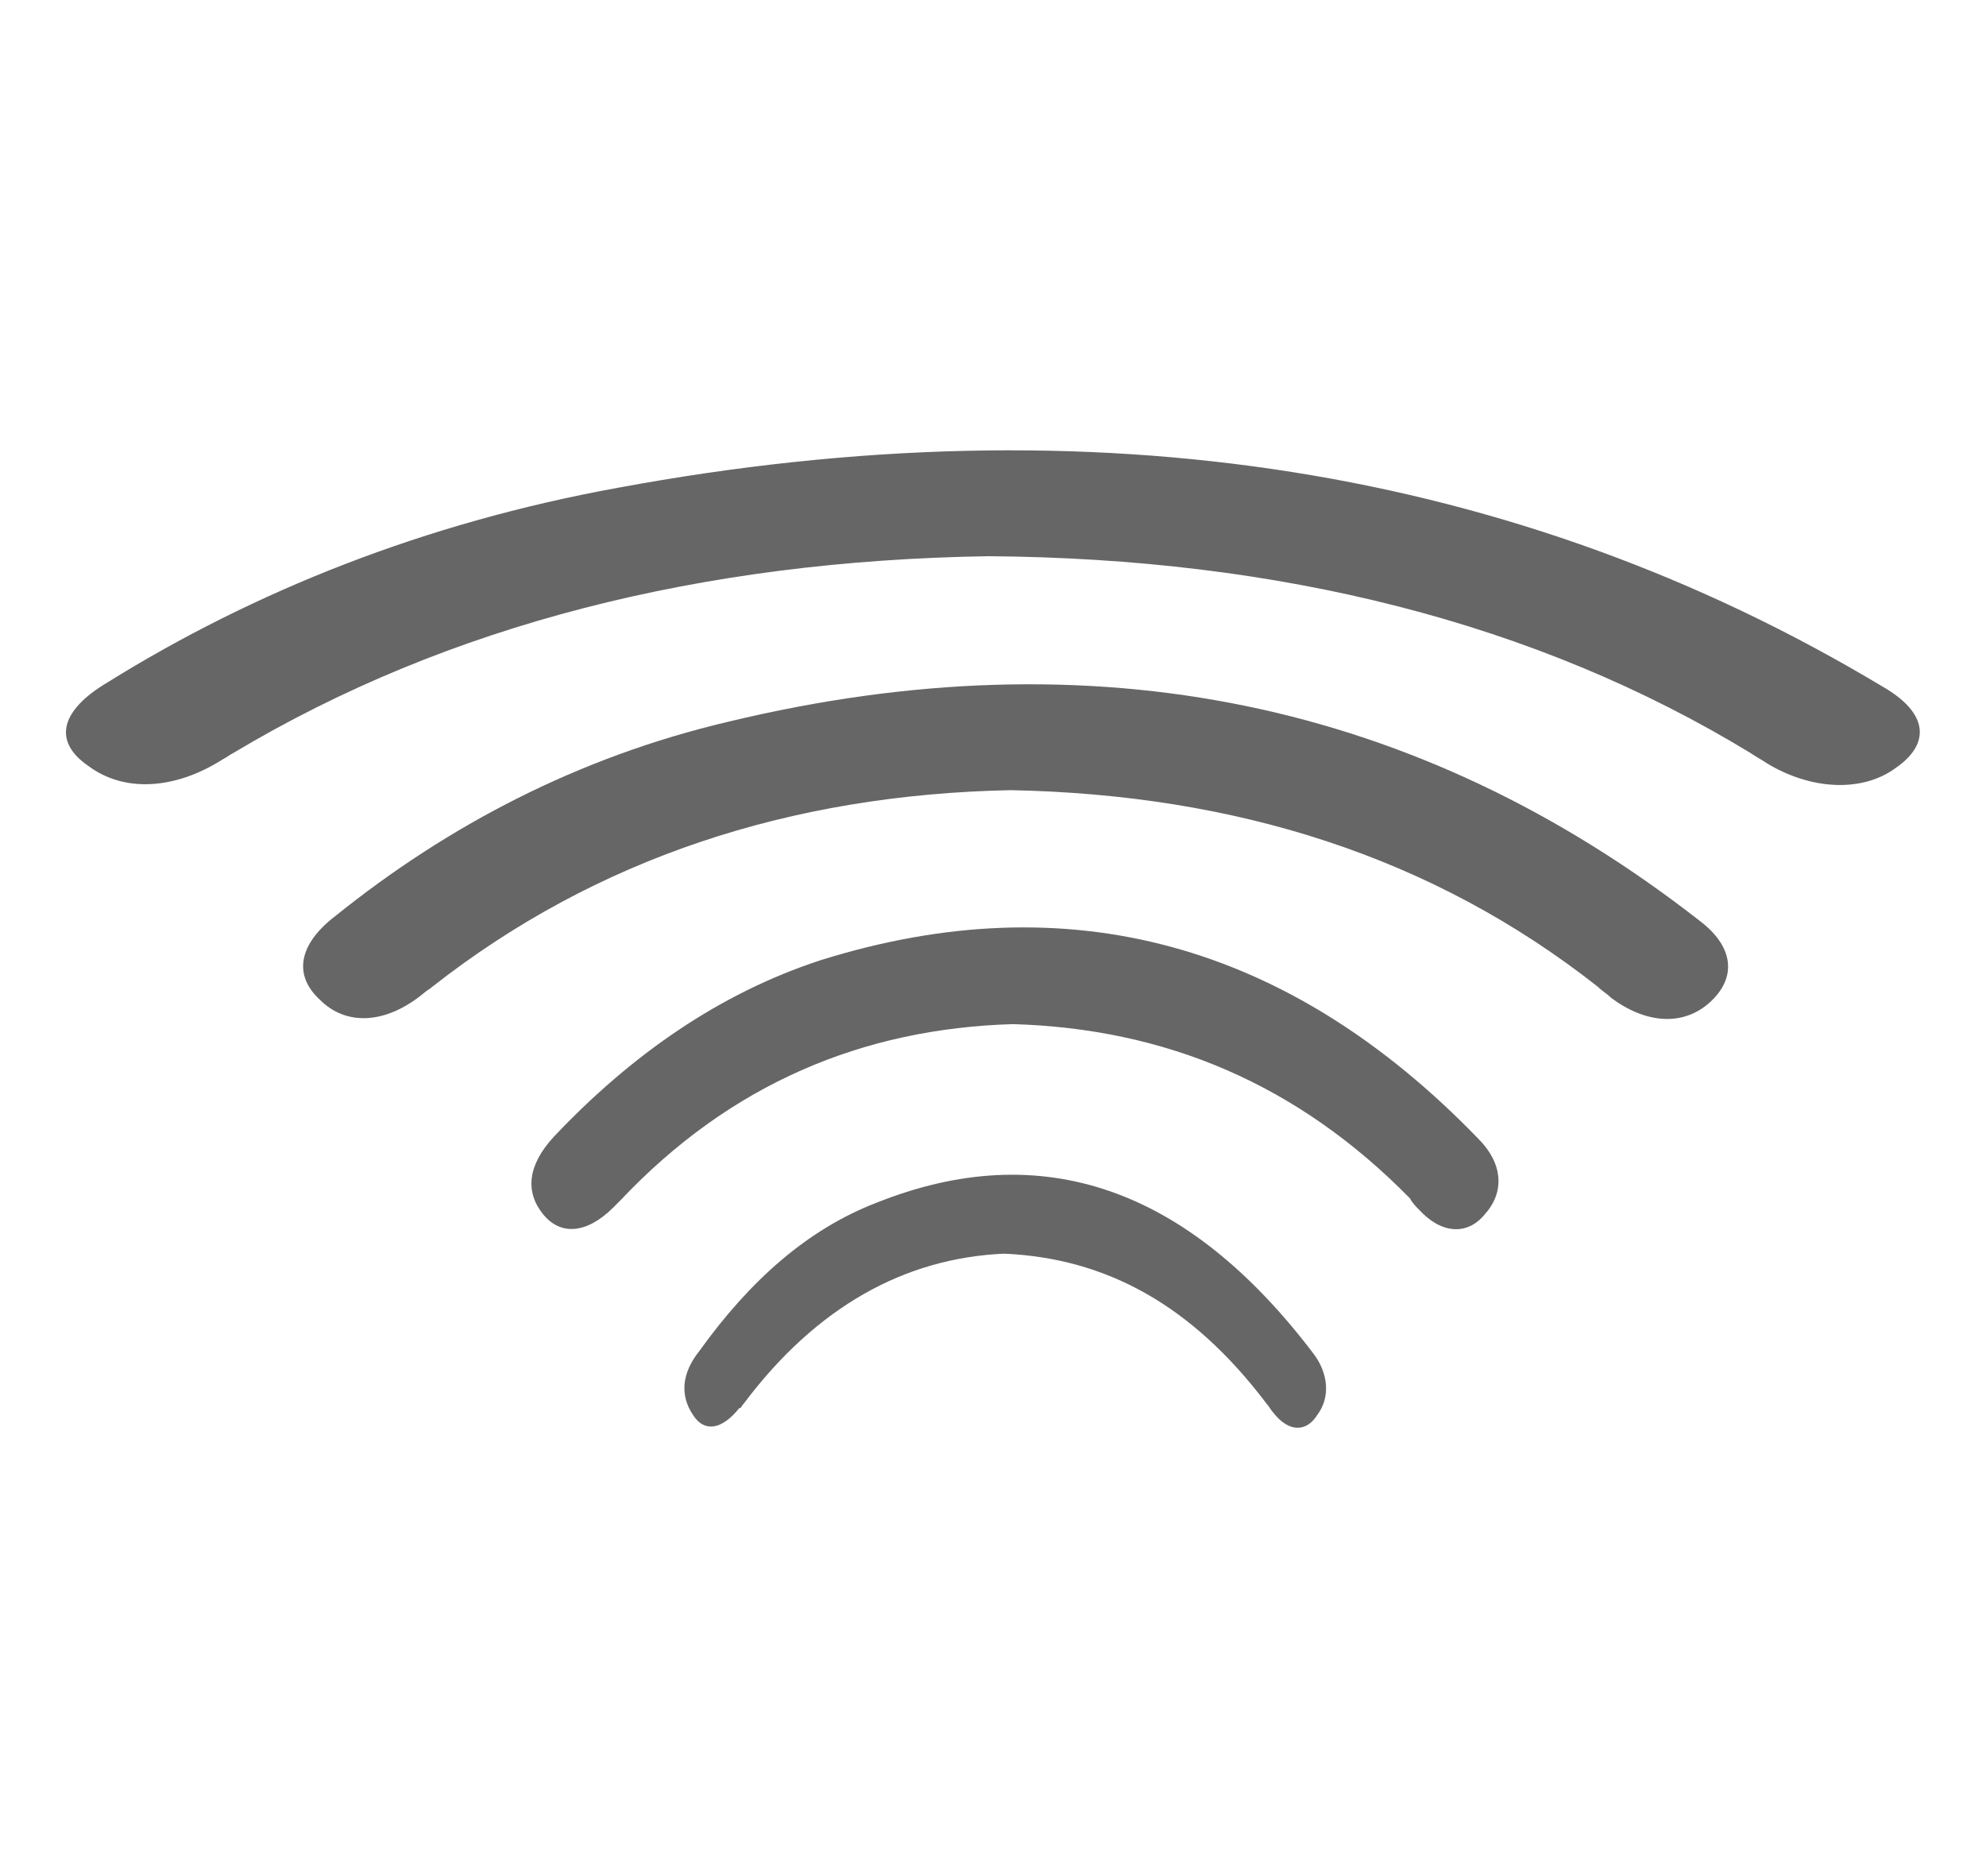 <svg xmlns="http://www.w3.org/2000/svg" viewBox="0 0 90 85"><g fill-rule="evenodd" clip-rule="evenodd" fill="#666"><path d="M44.8 25.2c-13 .2-24.5 3.1-34.2 8.9-.2.1-.3.2-.5.3-2.2 1.4-4.5 1.5-6.1.3-1.6-1.1-1.3-2.5.9-3.8 6.6-4.1 14.3-7.2 23.1-8.8 21.6-4 40.8-.9 57.3 9 2.1 1.2 2.2 2.6.6 3.7-1.5 1.1-3.8 1-5.8-.2-.3-.2-.5-.3-.8-.5-9.7-5.9-21.3-8.8-34.5-8.9z"/><path d="M45.8 35.8c-10 .2-18.8 3.1-26.2 8.9-.1.1-.3.2-.4.3-1.7 1.4-3.5 1.5-4.7.3-1.2-1.1-1-2.5.7-3.8 5.1-4.1 11-7.2 17.8-8.8 16.6-4 31.3-.9 44 9 1.6 1.2 1.7 2.6.5 3.7s-2.9 1-4.5-.2c-.2-.2-.4-.3-.6-.5-7.5-5.9-16.4-8.7-26.6-8.9z"/><path d="M45.9 46.4c-6.8.2-12.8 2.7-17.8 8l-.3.3c-1.2 1.2-2.4 1.3-3.2.3-.8-1-.7-2.2.5-3.5 3.5-3.7 7.5-6.5 12.1-8 11.2-3.5 21.2-.8 29.8 8.1 1.1 1.1 1.2 2.4.3 3.4-.8 1-2 .9-3-.2-.1-.1-.3-.3-.4-.5-5.1-5.2-11.1-7.7-18-7.9z"/><path d="M45.5 56.8c-4.5.2-8.5 2.4-11.8 6.8-.1.1-.1.2-.2.2-.8 1-1.6 1.1-2.1.3-.6-.9-.5-1.9.3-2.9 2.3-3.2 4.9-5.5 8-6.7 7.5-3 14.1-.7 19.8 6.8.7.9.8 2 .2 2.8-.5.8-1.3.8-2-.1-.1-.1-.2-.3-.3-.4-3.4-4.5-7.3-6.6-11.9-6.8z"/></g></svg>